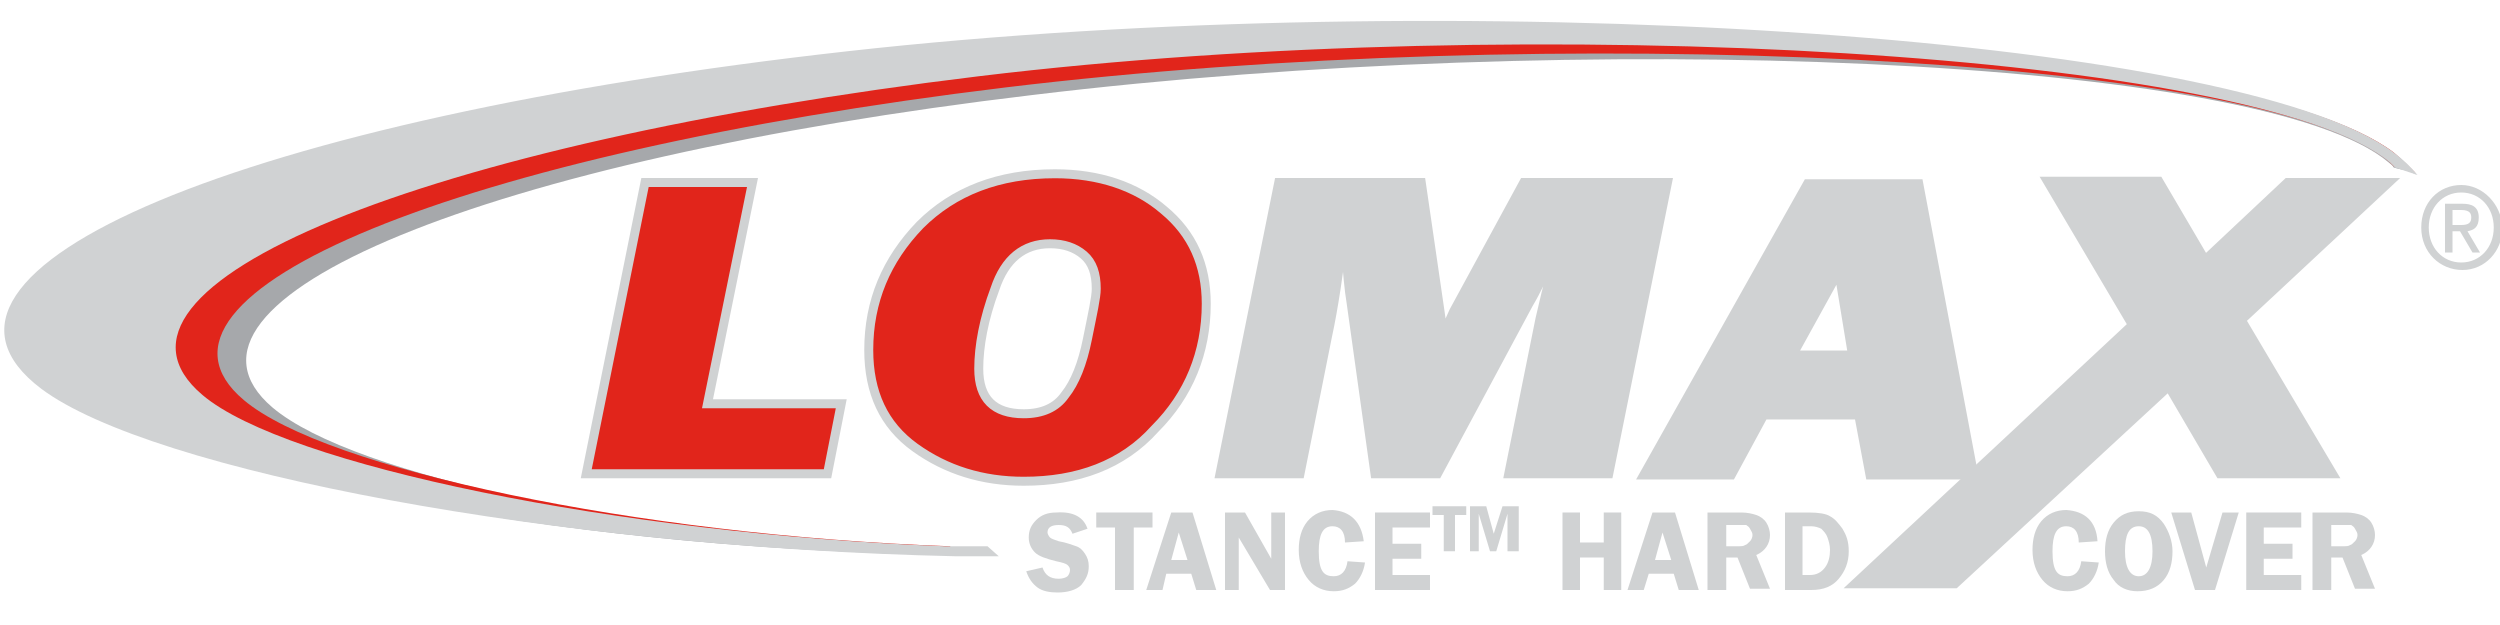 <?xml version="1.0" encoding="utf-8"?>
<!-- Generator: Adobe Illustrator 25.1.0, SVG Export Plug-In . SVG Version: 6.00 Build 0)  -->
<svg version="1.1" xmlns="http://www.w3.org/2000/svg" xmlns:xlink="http://www.w3.org/1999/xlink" x="0px" y="0px" width="200px"
	 height="50px" viewBox="0 0 200 50" style="enable-background:new 0 0 200 50;" xml:space="preserve">
<style type="text/css">
	.st0{fill:#A6A8AB;}
	.st1{fill:#E1251B;}
	.st2{fill:#D0D2D3;}
	.st3{fill:#E1251B;stroke:#D0D2D3;stroke-width:0.718;stroke-miterlimit:10;}
	.st4{fill:#D0D2D3;stroke:#D0D2D3;stroke-width:0.718;stroke-miterlimit:10;}
	.st5{display:none;}
	.st6{display:inline;}
	.st7{fill:#E1251B;stroke:#D0D2D3;stroke-width:0.716;stroke-miterlimit:10;}
	.st8{fill:#D0D2D3;stroke:#D0D2D3;stroke-width:0.716;stroke-miterlimit:10;}
	.st9{fill:#E1251B;stroke:#D0D2D3;stroke-width:0.717;stroke-miterlimit:10;}
	.st10{fill:#D0D2D3;stroke:#D0D2D3;stroke-width:0.717;stroke-miterlimit:10;}
</style>
<g id="Layer_1">
	<path class="st0" d="M76.3,43.8c-24.6-0.8-48-5.7-54.5-11.2C11.7,24,38.9,12.8,82.6,7.6c43.7-5.3,98.5-3.1,108.5,5.4
		c0.1,0.1,0.3,0.2,0.4,0.4c0.6,0.2,1.3,0.2,1.8,0.6c-0.8-0.6-1.1-1.2-1.9-1.7c-14.1-9.6-71.8-12-119.1-6.6
		C25.1,10.9-3.2,22.8,9.1,32.1c8.6,6.5,37.5,11.9,67.6,12.3L76.3,43.8z"/>
	<path class="st1" d="M76,43.7c-25.1-0.9-50-6.2-56.5-11.7c-10.1-8.5,17.2-19.7,60.9-25c43.7-5.3,100.7-2.6,110.7,5.9
		c0.1,0.1,0.3,0.3,0.4,0.4c0.6,0.2,1.4,0.2,1.8,0.6c-0.6-0.6-1.1-1.1-1.8-1.7C179.2,2.9,117.4-0.3,70.2,5.1
		C22.9,10.4-5.4,22.3,7,31.5c8.6,6.4,38.8,12.2,69.4,12.8L76,43.7z"/>
	<path class="st2" d="M76.4,44.5c-31.9-0.7-64.3-6.8-73.1-13.4c-12.6-9.5,16.2-21.6,64.5-27c48.2-5.4,111.1-1.4,123.7,8.1
		c0.8,0.6,1.4,1.2,1.9,1.8c-0.6-0.2-1.2-0.4-1.8-0.6c-0.1-0.1-0.3-0.3-0.4-0.4C180.9,4.3,122.9,0.7,78.3,6.1
		C33.7,11.5,5.9,22.9,16.2,31.6c6.6,5.6,33.2,11.1,59.4,12.1c0,0,2.7,0,3.4,0l0.9,0.8L76.4,44.5z"/>
	<g>
		<path class="st2" d="M87,42.3l-1.2,0.4c-0.2-0.5-0.5-0.7-1.1-0.7c-0.6,0-0.9,0.2-0.9,0.6c0,0.1,0.1,0.3,0.2,0.4s0.4,0.2,0.7,0.3
			c0.6,0.1,1.1,0.3,1.4,0.4c0.3,0.1,0.5,0.3,0.7,0.6c0.2,0.3,0.3,0.6,0.3,1c0,0.6-0.2,1-0.6,1.5c-0.4,0.4-1.1,0.6-1.9,0.6
			c-0.6,0-1.2-0.1-1.6-0.4s-0.7-0.7-0.9-1.3l1.3-0.3c0.2,0.6,0.6,0.9,1.3,0.9c0.3,0,0.6-0.1,0.7-0.2s0.2-0.3,0.2-0.5
			c0-0.2-0.1-0.3-0.2-0.4c-0.1-0.1-0.4-0.2-0.9-0.3c-0.8-0.2-1.4-0.4-1.7-0.7c-0.3-0.3-0.5-0.7-0.5-1.2c0-0.6,0.2-1,0.6-1.4
			c0.4-0.4,0.9-0.6,1.6-0.6C85.9,40.9,86.7,41.4,87,42.3z"/>
		<path class="st2" d="M92.2,41v1.2h-1.5v5h-1.5v-5h-1.5V41H92.2z"/>
		<path class="st2" d="M95.4,41l1.9,6.2h-1.6l-0.4-1.3h-2L93,47.2h-1.3l2-6.2H95.4z M93.7,44.8h1.3l-0.7-2.2L93.7,44.8z"/>
		<path class="st2" d="M102.8,41v6.2h-1.2L99.1,43c0,0.1,0,0.2,0,0.2c0,0.1,0,0.2,0,0.3v3.7H98V41h1.6l2.1,3.7c0-0.2,0-0.3,0-0.4V41
			H102.8z"/>
		<path class="st2" d="M109.1,43.3l-1.5,0.1c0-0.9-0.4-1.3-1-1.3c-0.8,0-1.1,0.7-1.1,2c0,0.8,0.1,1.3,0.3,1.6
			c0.2,0.3,0.5,0.4,0.9,0.4c0.6,0,1-0.4,1.1-1.2l1.4,0.1c-0.1,0.7-0.4,1.3-0.8,1.7c-0.5,0.4-1,0.6-1.7,0.6c-0.8,0-1.5-0.3-2-0.9
			c-0.5-0.6-0.8-1.4-0.8-2.4c0-0.9,0.2-1.7,0.7-2.3c0.5-0.6,1.2-0.9,2-0.9C108,40.9,108.9,41.7,109.1,43.3z"/>
		<path class="st2" d="M114.4,42.2h-3v1.3h2.3v1.2h-2.3V46h3v1.2h-4.4V41h4.4V42.2z"/>
		<path class="st2" d="M117.3,40.5v0.7h-0.9v2.9h-0.9v-2.9h-0.9v-0.7H117.3z"/>
		<path class="st2" d="M119.2,44.1l-0.9-3v3h-0.7v-3.6h1.3l0.6,2.2l0.7-2.2h1.3v3.6h-0.9v-3l-0.9,3H119.2z"/>
		<path class="st2" d="M129.7,41v6.2h-1.4v-2.6h-1.9v2.6h-1.4V41h1.4v2.4h1.9V41H129.7z"/>
		<path class="st2" d="M134,41l1.9,6.2h-1.6l-0.4-1.3h-2l-0.4,1.3h-1.3l2-6.2H134z M132.4,44.8h1.3l-0.7-2.2L132.4,44.8z"/>
		<path class="st2" d="M138.1,44.7v2.5h-1.5V41h2.7c0.5,0,0.9,0.1,1.2,0.2c0.3,0.1,0.6,0.3,0.8,0.6c0.2,0.3,0.3,0.7,0.3,1
			c0,0.7-0.4,1.3-1.1,1.6l1.1,2.7h-1.6l-1-2.5H138.1z M138.1,42.1v1.6h0.9c0.3,0,0.5,0,0.6-0.1c0.1,0,0.2-0.1,0.4-0.3
			c0.1-0.1,0.2-0.3,0.2-0.5c0-0.2-0.1-0.3-0.2-0.5s-0.2-0.2-0.3-0.3c-0.1,0-0.3,0-0.7,0H138.1z"/>
		<path class="st2" d="M142.8,41h1.9c0.8,0,1.4,0.1,1.7,0.3c0.4,0.2,0.7,0.6,1,1c0.3,0.5,0.5,1,0.5,1.8c0,0.9-0.3,1.6-0.8,2.2
			c-0.5,0.6-1.2,0.9-2.2,0.9h-2.1V41z M144.2,42.1V46h0.6c0.5,0,0.9-0.2,1.2-0.6c0.3-0.4,0.4-0.9,0.4-1.4c0-0.4-0.1-0.7-0.2-1
			c-0.1-0.3-0.3-0.5-0.5-0.7c-0.2-0.1-0.5-0.2-0.8-0.2H144.2z"/>
		<path class="st2" d="M167.8,43.3l-1.5,0.1c0-0.9-0.4-1.3-1-1.3c-0.8,0-1.1,0.7-1.1,2c0,0.8,0.1,1.3,0.3,1.6
			c0.2,0.3,0.5,0.4,0.9,0.4c0.6,0,1-0.4,1.1-1.2l1.4,0.1c-0.1,0.7-0.4,1.3-0.8,1.7c-0.5,0.4-1,0.6-1.7,0.6c-0.8,0-1.5-0.3-2-0.9
			c-0.5-0.6-0.8-1.4-0.8-2.4c0-0.9,0.2-1.7,0.7-2.3c0.5-0.6,1.2-0.9,2-0.9C166.8,40.9,167.7,41.7,167.8,43.3z"/>
		<path class="st2" d="M171,47.3c-0.8,0-1.5-0.3-1.9-0.9c-0.5-0.6-0.7-1.4-0.7-2.3c0-0.9,0.2-1.7,0.7-2.3c0.5-0.6,1.1-0.9,2-0.9
			c0.9,0,1.5,0.3,2,1c0.4,0.6,0.7,1.4,0.7,2.2c0,0.9-0.2,1.7-0.7,2.3S171.9,47.3,171,47.3z M171.1,42.1c-0.8,0-1.1,0.7-1.1,2
			c0,1.3,0.4,2,1.1,2c0.7,0,1.1-0.7,1.1-2C172.2,42.7,171.8,42.1,171.1,42.1z"/>
		<path class="st2" d="M179.1,41l-1.9,6.2h-1.6l-1.9-6.2h1.6l1.2,4.4l1.3-4.4H179.1z"/>
		<path class="st2" d="M184.1,42.2h-3v1.3h2.3v1.2h-2.3V46h3v1.2h-4.4V41h4.4V42.2z"/>
		<path class="st2" d="M186.5,44.7v2.5H185V41h2.7c0.5,0,0.9,0.1,1.2,0.2c0.3,0.1,0.6,0.3,0.8,0.6c0.2,0.3,0.3,0.7,0.3,1
			c0,0.7-0.4,1.3-1.1,1.6l1.1,2.7h-1.6l-1-2.5H186.5z M186.5,42.1v1.6h0.9c0.3,0,0.5,0,0.6-0.1c0.1,0,0.2-0.1,0.4-0.3
			c0.1-0.1,0.2-0.3,0.2-0.5c0-0.2-0.1-0.3-0.2-0.5s-0.2-0.2-0.3-0.3c-0.1,0-0.3,0-0.7,0H186.5z"/>
	</g>
	<path class="st3" d="M67.3,32.3l-1.1,5.6H46.9l4.7-23.3h8.6l-3.6,17.7H67.3z"/>
	<path class="st3" d="M81.9,38.5c-3.3,0-6.2-0.9-8.7-2.7c-2.5-1.8-3.7-4.4-3.7-7.8c0-3.9,1.4-7.2,4.1-10c2.7-2.7,6.3-4.1,10.8-4.1
		c3.5,0,6.5,1,8.7,2.9c2.3,1.9,3.4,4.4,3.4,7.5c0,3.9-1.4,7.3-4.1,10C89.8,37.2,86.2,38.5,81.9,38.5z M81.9,33.1
		c1.5,0,2.6-0.5,3.3-1.5c0.8-1,1.4-2.5,1.8-4.5c0.4-2,0.7-3.3,0.7-4c0-1.2-0.3-2.1-1-2.7c-0.7-0.6-1.6-0.9-2.7-0.9
		c-2.1,0-3.6,1.2-4.4,3.6c-0.9,2.4-1.3,4.6-1.3,6.4C78.3,31.9,79.5,33.1,81.9,33.1z"/>
	<path class="st4" d="M133.4,14.6l-4.7,23.3h-8l2.5-12.4c0.3-1.3,0.6-2.6,1-4c0.3-1.1,0.6-2,0.7-2.6c-0.2,0.4-0.4,0.9-0.7,1.6
		c-0.7,1.5-1.3,2.8-1.9,3.8l-7.3,13.6H110l-1.9-13.6c-0.2-1.2-0.3-2.5-0.4-3.8c-0.1-0.8-0.1-1.4-0.2-1.9c-0.4,3.2-0.8,6-1.3,8.3
		L104,37.9h-6.4l4.7-23.3h11.4l1.5,10.3c0.1,0.8,0.2,1.4,0.3,1.8c0.2-0.5,0.5-1.1,0.8-1.8l5.6-10.3H133.4z"/>
	<path class="st4" d="M148.7,33.2h-7.6l-2.6,4.8h-7l13.1-23.3h8.9l4.4,23.3h-8.3L148.7,33.2z M148.2,28.4l-1.1-6.7l-3.7,6.7H148.2z"
		/>
	<path class="st4" d="M176.4,20.8l6.6-6.2h8.1l-11.8,11l7.3,12.3h-9l-4.1-7l-17.1,15.8l-8,0l22.2-20.7l-6.8-11.5h8.9L176.4,20.8z"/>
	<g>
		<path class="st2" d="M196.9,15.4c1.5,0,2.6,1.2,2.6,2.8c0,1.6-1.1,2.8-2.6,2.8c-1.5,0-2.6-1.2-2.6-2.8
			C194.3,16.6,195.4,15.4,196.9,15.4z M196.9,14.8c-1.8,0-3.2,1.4-3.2,3.4c0,2,1.5,3.4,3.3,3.4c1.8,0,3.2-1.5,3.2-3.4
			C200.1,16.3,198.6,14.8,196.9,14.8z M195.6,16.3v3.9h0.6v-1.7h0.6l1,1.7h0.6l-1-1.7c0.5-0.1,0.9-0.3,0.9-1.1
			c0-0.9-0.6-1.1-1.3-1.1H195.6z M196.2,16.8h0.7c0.7,0,0.8,0.3,0.8,0.6c0,0.4-0.2,0.6-0.8,0.6h-0.7V16.8z"/>
	</g>
</g>
<g id="Layer_2" class="st5">
	<g class="st6">
		<path class="st0" d="M76.1,44.3c-24.6-0.8-47.9-5.7-54.4-11.2c-10.1-8.5,17.1-19.7,60.7-25c43.6-5.3,98.2-3.1,108.3,5.4
			c0.1,0.1,0.3,0.2,0.4,0.4c0.6,0.2,1.3,0.2,1.8,0.6c-0.8-0.6-1.1-1.2-1.9-1.7C176.9,3.2,119.4,0.9,72.2,6.2
			C25,11.5-3.2,23.3,9.1,32.6c8.6,6.4,37.4,11.8,67.4,12.3L76.1,44.3z"/>
		<path class="st1" d="M75.9,44.2C50.8,43.3,26,38.1,19.5,32.6c-10.1-8.5,17.1-19.7,60.8-25c43.6-5.3,100.4-2.6,110.5,5.9
			c0.1,0.1,0.3,0.3,0.4,0.4c0.6,0.2,1.3,0.2,1.8,0.6c-0.6-0.6-1.1-1.1-1.8-1.7C178.8,3.5,117.2,0.3,70,5.7C22.8,11-5.4,22.8,7,32.1
			c8.6,6.4,38.7,12.1,69.2,12.8L75.9,44.2z"/>
		<path class="st2" d="M76.3,45c-31.8-0.7-64.1-6.8-72.9-13.3C-9.2,22.2,19.6,10.1,67.7,4.7c48.1-5.4,110.8-1.4,123.4,8.1
			c0.8,0.6,1.4,1.2,1.9,1.8c-0.6-0.2-1.2-0.4-1.8-0.6c-0.1-0.1-0.3-0.3-0.4-0.4C180.5,4.9,122.6,1.3,78.1,6.7
			c-44.5,5.4-72.2,16.8-62,25.5c6.6,5.6,33.1,11.1,59.3,12c0,0,2.7,0,3.3,0l0.9,0.8L76.3,45z"/>
		<g>
			<path class="st2" d="M88.1,42.7h-2.9v1.4h2.3v1.2h-2.3v2.4h-1.5v-6.2h4.4V42.7z"/>
			<path class="st2" d="M91,47.8c-0.8,0-1.5-0.3-1.9-0.9c-0.5-0.6-0.7-1.4-0.7-2.3c0-0.9,0.2-1.7,0.7-2.3s1.1-0.9,2-0.9
				c0.9,0,1.5,0.3,2,1c0.4,0.6,0.7,1.4,0.7,2.2c0,0.9-0.2,1.7-0.7,2.3C92.6,47.5,91.9,47.8,91,47.8z M91.1,42.6
				c-0.8,0-1.1,0.7-1.1,2c0,1.3,0.4,2,1.1,2c0.7,0,1.1-0.7,1.1-2C92.2,43.3,91.8,42.6,91.1,42.6z"/>
			<path class="st2" d="M96.1,46.5h2.5v1.2h-3.9v-6.2h1.5V46.5z"/>
			<path class="st2" d="M99.4,41.5h1.9c0.8,0,1.3,0.1,1.7,0.3c0.4,0.2,0.7,0.6,1,1s0.5,1,0.5,1.8c0,0.9-0.3,1.6-0.8,2.2
				c-0.5,0.6-1.2,0.9-2.2,0.9h-2.1V41.5z M100.8,42.6v3.9h0.6c0.5,0,0.9-0.2,1.2-0.6c0.3-0.4,0.4-0.9,0.4-1.4c0-0.4-0.1-0.7-0.2-1
				s-0.3-0.5-0.5-0.7c-0.2-0.1-0.5-0.2-0.8-0.2H100.8z"/>
			<path class="st2" d="M106.8,41.5v6.2h-1.5v-6.2H106.8z"/>
			<path class="st2" d="M112.9,41.5v6.2h-1.2l-2.4-4.2c0,0.1,0,0.2,0,0.2c0,0.1,0,0.2,0,0.3v3.7h-1.1v-6.2h1.6l2.1,3.7
				c0-0.2,0-0.3,0-0.4v-3.2H112.9z"/>
			<path class="st2" d="M118.9,44.4v3.3h-0.7c0-0.2-0.1-0.5-0.2-0.7c-0.4,0.5-1,0.8-1.7,0.8c-0.8,0-1.4-0.3-1.9-0.9
				c-0.5-0.6-0.7-1.3-0.7-2.2c0-1,0.2-1.8,0.7-2.4s1.1-0.9,2-0.9c0.7,0,1.2,0.2,1.7,0.6c0.4,0.4,0.7,0.9,0.8,1.5l-1.4,0.2
				c-0.1-0.8-0.5-1.1-1.1-1.1c-0.4,0-0.7,0.2-0.9,0.5c-0.2,0.4-0.3,0.9-0.3,1.5c0,0.6,0.1,1.1,0.3,1.5c0.2,0.3,0.5,0.5,0.9,0.5
				c0.3,0,0.5-0.1,0.7-0.3s0.3-0.4,0.3-0.8h-1.2v-1.2H118.9z"/>
			<path class="st2" d="M127.2,41.5v6.2h-1.4v-2.6h-1.9v2.6h-1.4v-6.2h1.4v2.4h1.9v-2.4H127.2z"/>
			<path class="st2" d="M131.5,41.5l1.9,6.2h-1.6l-0.4-1.3h-2l-0.4,1.3h-1.3l2-6.2H131.5z M129.8,45.3h1.3l-0.7-2.2L129.8,45.3z"/>
			<path class="st2" d="M135.6,45.2v2.5h-1.5v-6.2h2.7c0.5,0,0.9,0.1,1.2,0.2c0.3,0.1,0.6,0.3,0.8,0.6s0.3,0.7,0.3,1
				c0,0.7-0.4,1.3-1.1,1.6l1.1,2.7h-1.6l-1-2.5H135.6z M135.6,42.6v1.6h0.9c0.3,0,0.5,0,0.6-0.1s0.2-0.1,0.4-0.3
				c0.1-0.1,0.2-0.3,0.2-0.5c0-0.2-0.1-0.3-0.2-0.5c-0.1-0.1-0.2-0.2-0.3-0.3c-0.1,0-0.3,0-0.7,0H135.6z"/>
			<path class="st2" d="M140.2,41.5h1.9c0.8,0,1.3,0.1,1.7,0.3c0.4,0.2,0.7,0.6,1,1s0.5,1,0.5,1.8c0,0.9-0.3,1.6-0.8,2.2
				c-0.5,0.6-1.2,0.9-2.2,0.9h-2.1V41.5z M141.7,42.6v3.9h0.6c0.5,0,0.9-0.2,1.2-0.6c0.3-0.4,0.4-0.9,0.4-1.4c0-0.4-0.1-0.7-0.2-1
				s-0.3-0.5-0.5-0.7c-0.2-0.1-0.5-0.2-0.8-0.2H141.7z"/>
			<path class="st2" d="M167.6,43.8l-1.5,0.1c0-0.9-0.4-1.3-1-1.3c-0.8,0-1.1,0.7-1.1,2c0,0.8,0.1,1.3,0.3,1.6
				c0.2,0.3,0.5,0.4,0.9,0.4c0.6,0,1-0.4,1.1-1.2l1.4,0.1c-0.1,0.7-0.4,1.3-0.8,1.7c-0.5,0.4-1,0.6-1.7,0.6c-0.8,0-1.5-0.3-2-0.8
				c-0.5-0.6-0.8-1.3-0.8-2.3c0-0.9,0.2-1.7,0.7-2.3s1.2-0.9,2-0.9C166.6,41.4,167.4,42.2,167.6,43.8z"/>
			<path class="st2" d="M170.8,47.8c-0.8,0-1.5-0.3-1.9-0.9c-0.5-0.6-0.7-1.4-0.7-2.3c0-0.9,0.2-1.7,0.7-2.3c0.5-0.6,1.1-0.9,2-0.9
				c0.9,0,1.5,0.3,2,1c0.4,0.6,0.7,1.4,0.7,2.2c0,0.9-0.2,1.7-0.7,2.3C172.3,47.5,171.6,47.8,170.8,47.8z M170.8,42.6
				c-0.8,0-1.1,0.7-1.1,2c0,1.3,0.4,2,1.1,2c0.7,0,1.1-0.7,1.1-2C171.9,43.3,171.5,42.6,170.8,42.6z"/>
			<path class="st2" d="M178.9,41.5l-1.9,6.2h-1.6l-1.9-6.2h1.5l1.2,4.4l1.3-4.4H178.9z"/>
			<path class="st2" d="M183.9,42.7h-3V44h2.3v1.2h-2.3v1.4h3v1.2h-4.4v-6.2h4.4V42.7z"/>
			<path class="st2" d="M186.2,45.2v2.5h-1.5v-6.2h2.7c0.5,0,0.9,0.1,1.2,0.2c0.3,0.1,0.6,0.3,0.8,0.6s0.3,0.7,0.3,1
				c0,0.7-0.4,1.3-1.1,1.6l1.1,2.7h-1.6l-1-2.5H186.2z M186.2,42.6v1.6h0.9c0.3,0,0.5,0,0.6-0.1s0.2-0.1,0.4-0.3
				c0.1-0.1,0.2-0.3,0.2-0.5c0-0.2-0.1-0.3-0.2-0.5c-0.1-0.1-0.2-0.2-0.3-0.3c-0.1,0-0.3,0-0.7,0H186.2z"/>
		</g>
		<path class="st7" d="M67.2,32.9l-1.1,5.6H46.8l4.7-23.3h8.6l-3.6,17.7H67.2z"/>
		<path class="st7" d="M81.7,39.1c-3.3,0-6.2-0.9-8.7-2.7c-2.4-1.8-3.7-4.4-3.7-7.7c0-3.9,1.4-7.2,4.1-9.9c2.7-2.7,6.3-4.1,10.7-4.1
			c3.5,0,6.4,1,8.7,2.9c2.3,1.9,3.4,4.4,3.4,7.5c0,3.9-1.3,7.3-4,10C89.6,37.7,86,39.1,81.7,39.1z M81.8,33.6c1.5,0,2.6-0.5,3.3-1.5
			c0.8-1,1.4-2.5,1.8-4.5c0.4-2,0.7-3.3,0.7-4c0-1.2-0.3-2.1-1-2.7C85.9,20.3,85,20,83.9,20c-2.1,0-3.6,1.2-4.4,3.6
			c-0.9,2.4-1.3,4.6-1.3,6.4C78.2,32.5,79.4,33.6,81.8,33.6z"/>
		<path class="st8" d="M133.1,15.2l-4.7,23.3h-7.9l2.5-12.4c0.3-1.3,0.6-2.6,1-4c0.3-1.1,0.6-2,0.7-2.6c-0.2,0.4-0.4,0.9-0.7,1.6
			c-0.7,1.5-1.3,2.8-1.9,3.8l-7.3,13.5h-5.1l-1.9-13.5c-0.2-1.2-0.3-2.5-0.4-3.8c-0.1-0.8-0.1-1.4-0.2-1.9c-0.4,3.2-0.8,6-1.3,8.3
			l-2.2,10.9h-6.4l4.7-23.3h11.3l1.5,10.3c0.1,0.8,0.2,1.4,0.3,1.8c0.2-0.5,0.5-1.1,0.8-1.8l5.6-10.3H133.1z"/>
		<path class="st8" d="M148.4,33.7h-7.5l-2.6,4.8h-7l13-23.3h8.8l4.4,23.3h-8.3L148.4,33.7z M147.9,28.9l-1.1-6.7l-3.7,6.7H147.9z"
			/>
		<path class="st8" d="M176,21.4l6.6-6.1h8l-11.8,11l7.3,12.3h-9l-4.1-6.9l-17,15.8l-8,0l22.2-20.6l-6.8-11.5h8.9L176,21.4z"/>
		<g>
			<path class="st2" d="M196.4,16c1.4,0,2.6,1.2,2.6,2.8c0,1.6-1.1,2.8-2.6,2.8c-1.5,0-2.6-1.2-2.6-2.8C193.8,17.2,195,16,196.4,16z
				 M196.4,15.4c-1.8,0-3.2,1.4-3.2,3.3c0,2,1.5,3.4,3.2,3.4c1.8,0,3.2-1.5,3.2-3.4C199.7,16.8,198.2,15.4,196.4,15.4z M195.2,16.8
				v3.9h0.6V19h0.6l1,1.7h0.6l-1-1.7c0.5-0.1,0.9-0.3,0.9-1.1c0-0.8-0.6-1.1-1.3-1.1H195.2z M195.8,17.3h0.7c0.7,0,0.8,0.3,0.8,0.6
				c0,0.4-0.1,0.6-0.8,0.6h-0.7V17.3z"/>
		</g>
	</g>
</g>
<g id="Layer_3" class="st5">
	<g class="st6">
		<g>
			<path class="st2" d="M84.3,45.9v2.3h-1.5V42h2.5c0.5,0,1,0.1,1.3,0.2c0.3,0.1,0.5,0.3,0.8,0.6s0.3,0.7,0.3,1.1
				c0,0.3-0.1,0.6-0.2,0.9c-0.1,0.3-0.3,0.5-0.5,0.7s-0.4,0.3-0.6,0.3s-0.5,0.1-1,0.1H84.3z M84.2,44.7h0.9c0.4,0,0.6-0.1,0.8-0.2
				c0.1-0.2,0.2-0.4,0.2-0.6c0-0.3-0.1-0.5-0.2-0.6c-0.2-0.1-0.4-0.2-0.7-0.2h-0.9V44.7z"/>
			<path class="st2" d="M89.9,45.7v2.5h-1.5V42h2.7c0.5,0,0.9,0.1,1.2,0.2c0.3,0.1,0.6,0.3,0.8,0.6c0.2,0.3,0.3,0.7,0.3,1
				c0,0.7-0.4,1.3-1.1,1.6l1.1,2.7h-1.6l-1-2.5H89.9z M89.9,43.1v1.6h0.9c0.3,0,0.5,0,0.6-0.1c0.1,0,0.2-0.1,0.4-0.3
				c0.1-0.1,0.2-0.3,0.2-0.5c0-0.2-0.1-0.3-0.2-0.5c-0.1-0.1-0.2-0.2-0.3-0.3s-0.3,0-0.7,0H89.9z"/>
			<path class="st2" d="M96.7,48.3c-0.8,0-1.5-0.3-1.9-0.9s-0.7-1.4-0.7-2.3c0-0.9,0.2-1.7,0.7-2.3c0.5-0.6,1.1-0.9,2-0.9
				c0.9,0,1.5,0.3,2,1s0.7,1.4,0.7,2.2c0,0.9-0.2,1.7-0.7,2.3C98.3,47.9,97.6,48.3,96.7,48.3z M96.8,43c-0.8,0-1.1,0.7-1.1,2
				c0,1.3,0.4,2,1.1,2c0.7,0,1.1-0.7,1.1-2C97.9,43.7,97.5,43,96.8,43z"/>
			<path class="st2" d="M104.8,43.2h-2.9v1.4h2.3v1.2h-2.3v2.4h-1.5V42h4.4V43.2z"/>
			<path class="st2" d="M110,43.1h-3v1.3h2.3v1.2H107v1.4h3v1.2h-4.4V42h4.4V43.1z"/>
			<path class="st2" d="M115.2,43.3l-1.2,0.4c-0.2-0.5-0.5-0.7-1.1-0.7c-0.6,0-0.9,0.2-0.9,0.6c0,0.1,0.1,0.3,0.2,0.4
				c0.1,0.1,0.4,0.2,0.7,0.3c0.6,0.1,1.1,0.3,1.4,0.4c0.3,0.1,0.5,0.3,0.7,0.6c0.2,0.3,0.3,0.6,0.3,1c0,0.6-0.2,1-0.6,1.5
				c-0.4,0.4-1.1,0.6-1.9,0.6c-0.6,0-1.2-0.1-1.6-0.4s-0.7-0.7-0.9-1.3l1.3-0.3c0.2,0.6,0.6,0.9,1.3,0.9c0.3,0,0.6-0.1,0.7-0.2
				c0.2-0.1,0.2-0.3,0.2-0.5c0-0.2-0.1-0.3-0.2-0.4c-0.1-0.1-0.4-0.2-0.9-0.3c-0.8-0.2-1.4-0.4-1.7-0.7s-0.5-0.7-0.5-1.2
				c0-0.6,0.2-1,0.6-1.4c0.4-0.4,0.9-0.6,1.6-0.6C114,41.9,114.8,42.3,115.2,43.3z"/>
			<path class="st2" d="M120.6,43.3l-1.2,0.4c-0.2-0.5-0.5-0.7-1.1-0.7c-0.6,0-0.9,0.2-0.9,0.6c0,0.1,0.1,0.3,0.2,0.4
				c0.1,0.1,0.4,0.2,0.7,0.3c0.6,0.1,1.1,0.3,1.4,0.4c0.3,0.1,0.5,0.3,0.7,0.6c0.2,0.3,0.3,0.6,0.3,1c0,0.6-0.2,1-0.6,1.5
				c-0.4,0.4-1.1,0.6-1.9,0.6c-0.6,0-1.2-0.1-1.6-0.4s-0.7-0.7-0.9-1.3l1.3-0.3c0.2,0.6,0.6,0.9,1.3,0.9c0.3,0,0.6-0.1,0.7-0.2
				c0.2-0.1,0.2-0.3,0.2-0.5c0-0.2-0.1-0.3-0.2-0.4c-0.1-0.1-0.4-0.2-0.9-0.3c-0.8-0.2-1.4-0.4-1.7-0.7s-0.5-0.7-0.5-1.2
				c0-0.6,0.2-1,0.6-1.4c0.4-0.4,0.9-0.6,1.6-0.6C119.4,41.9,120.2,42.3,120.6,43.3z"/>
			<path class="st2" d="M123.1,42v6.2h-1.5V42H123.1z"/>
			<path class="st2" d="M126.7,48.3c-0.8,0-1.5-0.3-1.9-0.9c-0.5-0.6-0.7-1.4-0.7-2.3c0-0.9,0.2-1.7,0.7-2.3c0.5-0.6,1.1-0.9,2-0.9
				c0.9,0,1.5,0.3,2,1s0.7,1.4,0.7,2.2c0,0.9-0.2,1.7-0.7,2.3C128.3,47.9,127.6,48.3,126.7,48.3z M126.8,43c-0.8,0-1.1,0.7-1.1,2
				c0,1.3,0.4,2,1.1,2c0.7,0,1.1-0.7,1.1-2C127.9,43.7,127.5,43,126.8,43z"/>
			<path class="st2" d="M135.1,42v6.2h-1.2l-2.4-4.2c0,0.1,0,0.2,0,0.2c0,0.1,0,0.2,0,0.3v3.7h-1.1V42h1.6l2.1,3.7
				c0-0.2,0-0.3,0-0.4V42H135.1z"/>
			<path class="st2" d="M139.4,42l1.9,6.2h-1.6l-0.4-1.3h-2l-0.4,1.3h-1.3l2-6.2H139.4z M137.8,45.7h1.3l-0.7-2.2L137.8,45.7z"/>
			<path class="st2" d="M143.5,46.9h2.5v1.2h-3.9V42h1.5V46.9z"/>
			<path class="st2" d="M168.1,43.3l-1.2,0.4c-0.2-0.5-0.5-0.7-1.1-0.7c-0.6,0-0.9,0.2-0.9,0.6c0,0.1,0.1,0.3,0.2,0.4
				c0.1,0.1,0.4,0.2,0.7,0.3c0.6,0.1,1.1,0.3,1.4,0.4c0.3,0.1,0.5,0.3,0.7,0.6c0.2,0.3,0.3,0.6,0.3,1c0,0.6-0.2,1-0.6,1.5
				c-0.4,0.4-1.1,0.6-1.9,0.6c-0.6,0-1.2-0.1-1.6-0.4s-0.7-0.7-0.9-1.3l1.3-0.3c0.2,0.6,0.6,0.9,1.3,0.9c0.3,0,0.6-0.1,0.7-0.2
				c0.2-0.1,0.2-0.3,0.2-0.5c0-0.2-0.1-0.3-0.2-0.4c-0.1-0.1-0.4-0.2-0.9-0.3c-0.8-0.2-1.4-0.4-1.7-0.7s-0.5-0.7-0.5-1.2
				c0-0.6,0.2-1,0.6-1.4c0.4-0.4,0.9-0.6,1.6-0.6C167,41.9,167.8,42.3,168.1,43.3z"/>
			<path class="st2" d="M173.7,43.1h-3v1.3h2.3v1.2h-2.3v1.4h3v1.2h-4.4V42h4.4V43.1z"/>
			<path class="st2" d="M176,45.7v2.5h-1.5V42h2.7c0.5,0,0.9,0.1,1.2,0.2c0.3,0.1,0.6,0.3,0.8,0.6s0.3,0.7,0.3,1
				c0,0.7-0.4,1.3-1.1,1.6l1.1,2.7H178l-1-2.5H176z M176,43.1v1.6h0.9c0.3,0,0.5,0,0.6-0.1c0.1,0,0.2-0.1,0.4-0.3
				c0.1-0.1,0.2-0.3,0.2-0.5c0-0.2-0.1-0.3-0.2-0.5c-0.1-0.1-0.2-0.2-0.3-0.3s-0.3,0-0.7,0H176z"/>
			<path class="st2" d="M182.1,42v6.2h-1.5V42H182.1z"/>
			<path class="st2" d="M187.8,43.1h-3v1.3h2.3v1.2h-2.3v1.4h3v1.2h-4.4V42h4.4V43.1z"/>
			<path class="st2" d="M193,43.3l-1.2,0.4c-0.2-0.5-0.5-0.7-1.1-0.7c-0.6,0-0.9,0.2-0.9,0.6c0,0.1,0.1,0.3,0.2,0.4
				c0.1,0.1,0.4,0.2,0.7,0.3c0.6,0.1,1.1,0.3,1.4,0.4c0.3,0.1,0.5,0.3,0.7,0.6c0.2,0.3,0.3,0.6,0.3,1c0,0.6-0.2,1-0.6,1.5
				c-0.4,0.4-1.1,0.6-1.9,0.6c-0.6,0-1.2-0.1-1.6-0.4s-0.7-0.7-0.9-1.3l1.3-0.3c0.2,0.6,0.6,0.9,1.3,0.9c0.3,0,0.6-0.1,0.7-0.2
				c0.2-0.1,0.2-0.3,0.2-0.5c0-0.2-0.1-0.3-0.2-0.4c-0.1-0.1-0.4-0.2-0.9-0.3c-0.8-0.2-1.4-0.4-1.7-0.7s-0.5-0.7-0.5-1.2
				c0-0.6,0.2-1,0.6-1.4c0.4-0.4,0.9-0.6,1.6-0.6C191.9,41.9,192.6,42.3,193,43.3z"/>
		</g>
		<path class="st0" d="M76.1,44.8c-24.6-0.8-48-5.7-54.5-11.2C11.6,25,38.8,13.8,82.5,8.6c43.7-5.3,98.4-3.1,108.5,5.4
			c0.1,0.1,0.3,0.2,0.4,0.4c0.6,0.2,1.3,0.2,1.8,0.6c-0.8-0.6-1.1-1.2-1.9-1.7c-14.1-9.6-71.8-11.9-119-6.6
			C25,11.9-3.3,23.8,9.1,33.1c8.6,6.5,37.4,11.8,67.5,12.3L76.1,44.8z"/>
		<path class="st1" d="M75.9,44.7c-25.1-0.9-50-6.2-56.5-11.7c-10.1-8.5,17.2-19.7,60.9-25C124,2.8,180.9,5.4,190.9,14
			c0.1,0.1,0.3,0.3,0.4,0.4c0.6,0.2,1.4,0.2,1.8,0.6c-0.6-0.6-1.1-1.1-1.8-1.7C178.9,3.9,117.3,0.7,70,6.1
			C22.8,11.4-5.5,23.3,6.9,32.5c8.6,6.4,38.8,12.1,69.3,12.8L75.9,44.7z"/>
		<path class="st2" d="M76.3,45.4c-31.9-0.7-64.2-6.8-73-13.4c-12.6-9.5,16.2-21.5,64.4-27c48.2-5.4,111-1.4,123.6,8.1
			c0.8,0.6,1.4,1.2,1.9,1.8c-0.6-0.2-1.2-0.4-1.8-0.6c-0.1-0.1-0.3-0.3-0.4-0.4C180.6,5.3,122.7,1.7,78.2,7.1
			C33.6,12.5,5.8,23.9,16.1,32.6c6.6,5.6,33.1,11.1,59.4,12c0,0,2.7,0,3.4,0l0.9,0.8L76.3,45.4z"/>
		<path class="st9" d="M67.2,33.3l-1.1,5.6H46.8l4.7-23.3h8.6l-3.6,17.7H67.2z"/>
		<path class="st9" d="M81.7,39.5c-3.3,0-6.2-0.9-8.7-2.7c-2.5-1.8-3.7-4.4-3.7-7.8c0-3.9,1.4-7.2,4.1-9.9c2.7-2.7,6.3-4.1,10.8-4.1
			c3.5,0,6.5,1,8.7,2.9c2.3,1.9,3.4,4.4,3.4,7.5c0,3.9-1.4,7.3-4.1,10C89.6,38.2,86.1,39.5,81.7,39.5z M81.8,34.1
			c1.5,0,2.6-0.5,3.3-1.5c0.8-1,1.4-2.5,1.8-4.5c0.4-2,0.7-3.3,0.7-4c0-1.2-0.3-2.1-1-2.7c-0.7-0.6-1.6-0.9-2.7-0.9
			c-2.1,0-3.6,1.2-4.4,3.6c-0.9,2.4-1.3,4.6-1.3,6.4C78.2,32.9,79.4,34.1,81.8,34.1z"/>
		<path class="st10" d="M133.3,15.6l-4.7,23.3h-7.9l2.5-12.4c0.3-1.3,0.6-2.6,1-4c0.3-1.1,0.6-2,0.7-2.6c-0.2,0.4-0.4,0.9-0.7,1.6
			c-0.7,1.5-1.3,2.8-1.9,3.8l-7.3,13.6h-5.1l-1.9-13.6c-0.2-1.2-0.3-2.5-0.4-3.8c-0.1-0.8-0.1-1.4-0.2-1.9c-0.4,3.2-0.8,6-1.3,8.3
			l-2.2,10.9h-6.4l4.7-23.3h11.4l1.5,10.3c0.1,0.8,0.2,1.4,0.3,1.8c0.2-0.5,0.5-1.1,0.8-1.8l5.6-10.3H133.3z"/>
		<path class="st10" d="M148.5,34.2H141l-2.6,4.8h-7l13.1-23.3h8.9l4.4,23.3h-8.3L148.5,34.2z M148,29.4l-1.1-6.7l-3.7,6.7H148z"/>
		<path class="st10" d="M176.2,21.8l6.6-6.1h8l-11.8,11l7.3,12.3h-9l-4.1-7l-17.1,15.8l-8,0l22.2-20.6l-6.8-11.5h8.9L176.2,21.8z"/>
		<path class="st2" d="M196.7,16.4c1.5,0,2.6,1.2,2.6,2.8c0,1.6-1.1,2.8-2.6,2.8c-1.5,0-2.6-1.2-2.6-2.8
			C194.1,17.6,195.2,16.4,196.7,16.4z M196.7,15.8c-1.8,0-3.2,1.4-3.2,3.4c0,2,1.5,3.4,3.3,3.4c1.8,0,3.2-1.5,3.2-3.4
			C199.9,17.3,198.4,15.8,196.7,15.8z M195.4,17.3v3.9h0.6v-1.7h0.6l1,1.7h0.6l-1-1.7c0.5-0.1,0.9-0.3,0.9-1.1
			c0-0.8-0.6-1.1-1.3-1.1H195.4z M196,17.8h0.7c0.7,0,0.8,0.3,0.8,0.6c0,0.4-0.2,0.6-0.8,0.6H196V17.8z"/>
	</g>
</g>
</svg>
